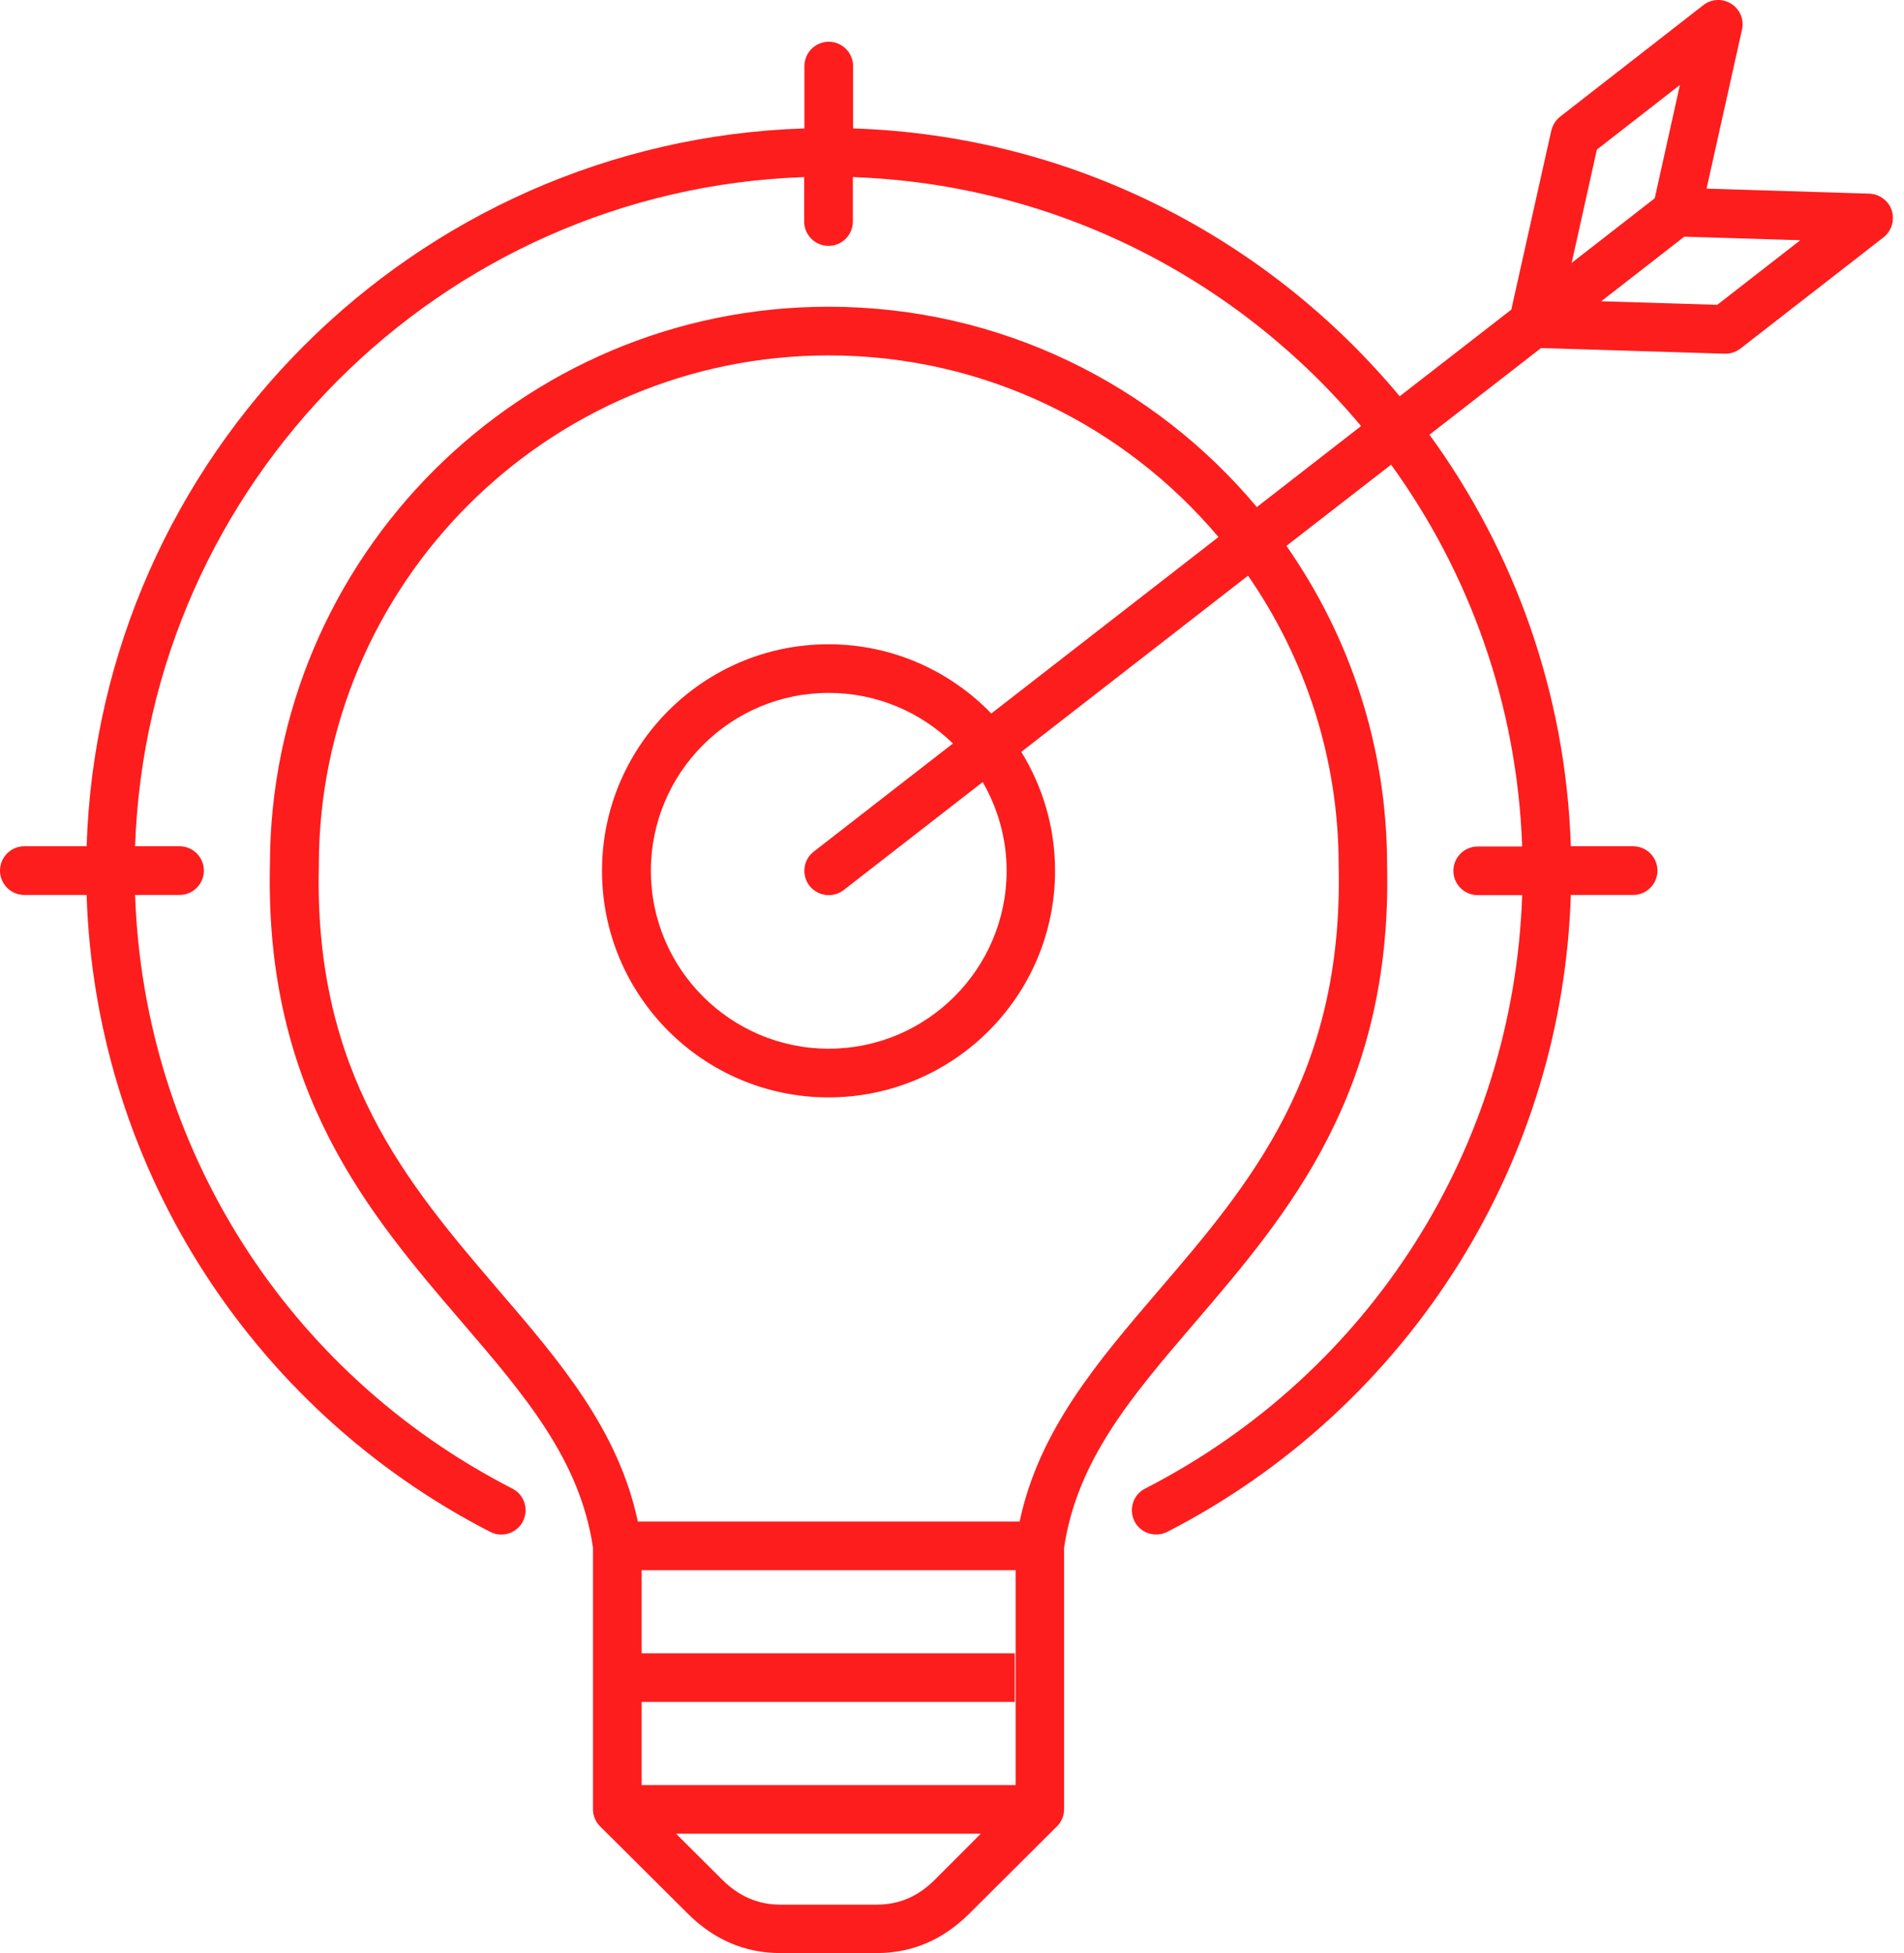 <svg width="39" height="40" viewBox="0 0 39 40" fill="none" xmlns="http://www.w3.org/2000/svg">
<path d="M38.749 4.31C38.685 4.112 38.5 3.975 38.29 3.966L34.956 3.863L35.682 0.606C35.729 0.4 35.639 0.19 35.462 0.078C35.286 -0.034 35.054 -0.025 34.891 0.104L31.957 2.389C31.866 2.462 31.802 2.561 31.776 2.673L30.956 6.342L28.67 8.116C25.976 4.881 21.968 2.776 17.474 2.63V1.354C17.474 1.079 17.25 0.855 16.975 0.855C16.7 0.855 16.477 1.079 16.477 1.354V2.63C8.485 2.888 2.032 9.341 1.774 17.332H0.498C0.223 17.332 0 17.556 0 17.831C0 18.105 0.223 18.329 0.498 18.329H1.774C1.86 21.006 2.647 23.601 4.06 25.869C5.521 28.211 7.587 30.114 10.041 31.373C10.114 31.412 10.191 31.429 10.268 31.429C10.449 31.429 10.625 31.33 10.711 31.158C10.835 30.913 10.741 30.612 10.496 30.488C5.869 28.116 2.947 23.489 2.767 18.329H3.678C3.953 18.329 4.176 18.105 4.176 17.831C4.176 17.556 3.953 17.332 3.678 17.332H2.767C3.025 9.891 9.031 3.884 16.472 3.627V4.537C16.472 4.812 16.696 5.036 16.971 5.036C17.246 5.036 17.469 4.812 17.469 4.537V3.627C21.645 3.773 25.37 5.728 27.879 8.726L25.744 10.385C23.643 7.876 20.49 6.282 16.971 6.282C10.664 6.282 5.534 11.412 5.529 17.715C5.422 22.367 7.566 24.868 9.456 27.072C10.758 28.589 11.88 29.899 12.146 31.695V37.053C12.146 37.19 12.202 37.315 12.292 37.405L14.097 39.201C14.629 39.729 15.265 40 15.983 40H17.959C18.681 40 19.312 39.729 19.845 39.201L21.65 37.405C21.74 37.315 21.796 37.19 21.796 37.053V31.699C22.062 29.903 23.183 28.593 24.485 27.076C26.376 24.868 28.52 22.368 28.412 17.719C28.412 15.287 27.647 13.036 26.35 11.18L28.494 9.517C30.096 11.73 31.076 14.424 31.179 17.337H30.268C29.993 17.337 29.77 17.56 29.77 17.835C29.77 18.11 29.993 18.333 30.268 18.333H31.179C31.003 23.493 28.077 28.116 23.454 30.488C23.209 30.612 23.115 30.913 23.239 31.158C23.364 31.403 23.665 31.497 23.91 31.373C26.363 30.114 28.429 28.211 29.89 25.869C31.304 23.601 32.09 21.006 32.176 18.329H33.452C33.727 18.329 33.95 18.105 33.95 17.831C33.95 17.556 33.727 17.332 33.452 17.332H32.176C32.073 14.191 31.016 11.287 29.28 8.903L31.566 7.128L35.325 7.244C35.329 7.244 35.334 7.244 35.342 7.244C35.454 7.244 35.561 7.206 35.647 7.141L38.582 4.86C38.745 4.731 38.814 4.512 38.749 4.31ZM20.803 36.559H13.143V34.857H20.786V33.86H13.143V32.159H20.803V36.559ZM19.145 38.501C18.801 38.844 18.414 39.008 17.959 39.008H15.983C15.531 39.008 15.14 38.84 14.797 38.501L13.847 37.555H20.09L19.145 38.501ZM27.42 17.723C27.42 17.727 27.42 17.732 27.42 17.736C27.518 22.011 25.594 24.258 23.733 26.428C22.479 27.893 21.284 29.285 20.885 31.162H13.065C12.666 29.285 11.476 27.893 10.217 26.428C8.357 24.254 6.427 22.007 6.531 17.736C6.531 17.732 6.531 17.727 6.531 17.723C6.531 11.966 11.214 7.279 16.975 7.279C20.176 7.279 23.042 8.726 24.958 10.999L20.305 14.613C19.463 13.74 18.277 13.195 16.971 13.195C14.414 13.195 12.331 15.274 12.331 17.835C12.331 20.395 14.41 22.475 16.971 22.475C19.532 22.475 21.611 20.395 21.611 17.835C21.611 16.941 21.357 16.108 20.919 15.399L25.564 11.79C26.732 13.478 27.42 15.523 27.42 17.723ZM16.58 18.14C16.679 18.265 16.825 18.333 16.975 18.333C17.082 18.333 17.19 18.299 17.28 18.23L20.129 16.017C20.438 16.555 20.619 17.173 20.619 17.835C20.619 19.841 18.986 21.478 16.975 21.478C14.969 21.478 13.332 19.846 13.332 17.835C13.332 15.824 14.964 14.191 16.975 14.191C17.963 14.191 18.861 14.587 19.519 15.227L16.67 17.44C16.451 17.607 16.412 17.921 16.58 18.14ZM32.709 3.064L34.41 1.74L33.894 4.061L32.193 5.384L32.709 3.064ZM35.175 6.243L32.799 6.17L34.5 4.847L36.876 4.92L35.175 6.243Z" fill="#FD1D1D"/>
</svg>
